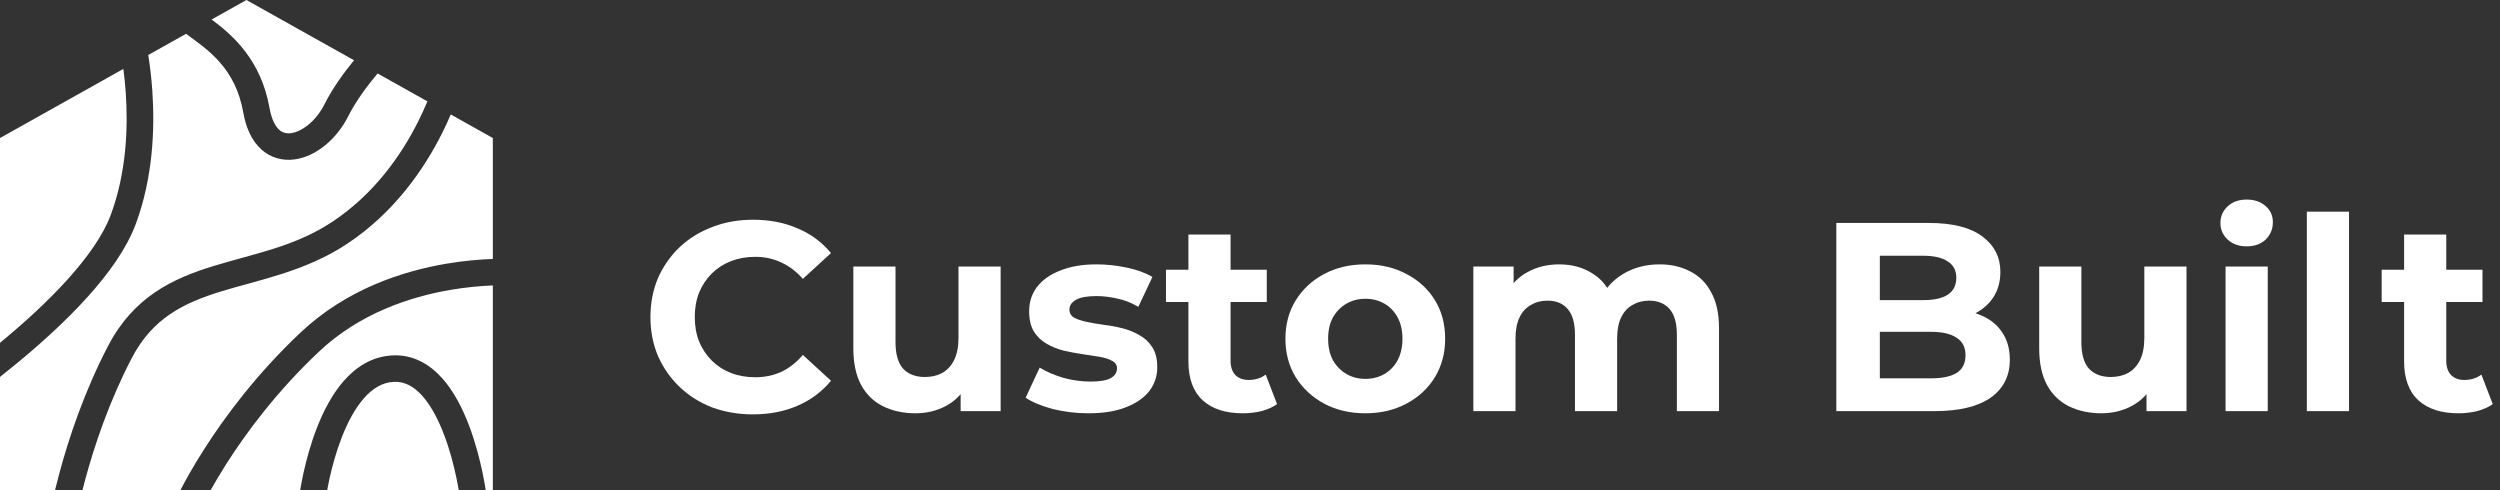 <?xml version="1.0" encoding="UTF-8"?> <svg xmlns="http://www.w3.org/2000/svg" width="153" height="30" viewBox="0 0 153 30" fill="none"><rect x="0" y="0" width="153" height="30" fill="#333333" stroke="none"/><g clip-path="url(#clip0_192_34)"><path d="M150.456 25.293C149.408 25.293 148.592 25.03 148.008 24.503C147.423 23.966 147.131 23.171 147.131 22.118V14.352H149.711V22.085C149.711 22.458 149.811 22.748 150.009 22.957C150.208 23.154 150.478 23.253 150.82 23.253C151.227 23.253 151.575 23.143 151.862 22.924L152.556 24.733C152.292 24.92 151.972 25.062 151.597 25.161C151.233 25.249 150.853 25.293 150.456 25.293ZM145.758 18.482V16.508H151.928V18.482H145.758Z" fill="white"></path><path d="M141.179 25.161V12.954H143.76V25.161H141.179Z" fill="white"></path><path d="M136.204 25.161V16.31H138.785V25.161H136.204ZM137.494 15.076C137.02 15.076 136.634 14.939 136.337 14.665C136.039 14.391 135.89 14.051 135.89 13.645C135.89 13.239 136.039 12.899 136.337 12.625C136.634 12.351 137.02 12.214 137.494 12.214C137.969 12.214 138.355 12.345 138.652 12.609C138.95 12.861 139.099 13.19 139.099 13.596C139.099 14.024 138.95 14.38 138.652 14.665C138.366 14.939 137.979 15.076 137.494 15.076Z" fill="white"></path><path d="M128.603 25.293C127.865 25.293 127.203 25.15 126.619 24.865C126.045 24.58 125.599 24.147 125.279 23.566C124.959 22.973 124.799 22.222 124.799 21.312V16.31H127.379V20.933C127.379 21.668 127.534 22.211 127.843 22.562C128.162 22.902 128.609 23.072 129.182 23.072C129.579 23.072 129.932 22.99 130.241 22.825C130.55 22.65 130.792 22.386 130.969 22.035C131.145 21.674 131.233 21.224 131.233 20.686V16.31H133.814V25.161H131.366V22.726L131.812 23.434C131.515 24.048 131.074 24.514 130.489 24.832C129.916 25.139 129.287 25.293 128.603 25.293Z" fill="white"></path><path d="M112.383 25.161V13.645H118.04C119.495 13.645 120.587 13.919 121.315 14.468C122.054 15.016 122.423 15.74 122.423 16.639C122.423 17.242 122.274 17.769 121.977 18.219C121.679 18.657 121.271 18.997 120.753 19.239C120.234 19.48 119.639 19.601 118.966 19.601L119.28 18.926C120.008 18.926 120.653 19.047 121.216 19.288C121.778 19.518 122.214 19.864 122.522 20.324C122.842 20.785 123.002 21.35 123.002 22.019C123.002 23.006 122.611 23.779 121.828 24.339C121.045 24.887 119.892 25.161 118.371 25.161H112.383ZM115.046 23.154H118.172C118.867 23.154 119.391 23.044 119.744 22.825C120.107 22.595 120.289 22.233 120.289 21.739C120.289 21.257 120.107 20.9 119.744 20.67C119.391 20.429 118.867 20.308 118.172 20.308H114.848V18.367H117.709C118.36 18.367 118.856 18.257 119.198 18.038C119.551 17.807 119.727 17.462 119.727 17.001C119.727 16.552 119.551 16.217 119.198 15.998C118.856 15.767 118.36 15.652 117.709 15.652H115.046V23.154Z" fill="white"></path><path d="M101.565 16.179C102.271 16.179 102.894 16.321 103.434 16.607C103.986 16.881 104.416 17.308 104.724 17.89C105.044 18.46 105.204 19.195 105.204 20.094V25.161H102.624V20.489C102.624 19.776 102.475 19.25 102.177 18.91C101.879 18.57 101.46 18.4 100.92 18.4C100.545 18.4 100.209 18.487 99.911 18.663C99.613 18.827 99.382 19.08 99.216 19.42C99.051 19.76 98.968 20.193 98.968 20.719V25.161H96.388V20.489C96.388 19.776 96.239 19.25 95.941 18.91C95.654 18.57 95.241 18.4 94.701 18.4C94.326 18.4 93.989 18.487 93.692 18.663C93.394 18.827 93.162 19.08 92.997 19.42C92.832 19.76 92.749 20.193 92.749 20.719V25.161H90.169V16.31H92.633V18.729L92.17 18.021C92.479 17.418 92.914 16.963 93.477 16.656C94.05 16.338 94.701 16.179 95.428 16.179C96.245 16.179 96.956 16.387 97.562 16.804C98.18 17.21 98.588 17.835 98.786 18.679L97.876 18.433C98.174 17.742 98.648 17.193 99.299 16.787C99.961 16.382 100.716 16.179 101.565 16.179Z" fill="white"></path><path d="M83.564 25.293C82.616 25.293 81.772 25.096 81.034 24.701C80.306 24.306 79.727 23.768 79.297 23.088C78.878 22.397 78.668 21.613 78.668 20.736C78.668 19.847 78.878 19.063 79.297 18.383C79.727 17.692 80.306 17.155 81.034 16.771C81.772 16.376 82.616 16.179 83.564 16.179C84.502 16.179 85.34 16.376 86.078 16.771C86.817 17.155 87.396 17.687 87.815 18.367C88.234 19.047 88.444 19.836 88.444 20.736C88.444 21.613 88.234 22.397 87.815 23.088C87.396 23.768 86.817 24.306 86.078 24.701C85.34 25.096 84.502 25.293 83.564 25.293ZM83.564 23.187C83.994 23.187 84.38 23.088 84.722 22.891C85.064 22.694 85.334 22.414 85.532 22.052C85.731 21.679 85.83 21.24 85.83 20.736C85.83 20.22 85.731 19.782 85.532 19.42C85.334 19.058 85.064 18.778 84.722 18.581C84.38 18.383 83.994 18.285 83.564 18.285C83.134 18.285 82.748 18.383 82.406 18.581C82.065 18.778 81.789 19.058 81.579 19.42C81.381 19.782 81.282 20.22 81.282 20.736C81.282 21.24 81.381 21.679 81.579 22.052C81.789 22.414 82.065 22.694 82.406 22.891C82.748 23.088 83.134 23.187 83.564 23.187Z" fill="white"></path><path d="M76.055 25.293C75.008 25.293 74.192 25.03 73.607 24.503C73.023 23.966 72.731 23.171 72.731 22.118V14.352H75.311V22.085C75.311 22.458 75.41 22.748 75.609 22.957C75.807 23.154 76.077 23.253 76.419 23.253C76.827 23.253 77.175 23.143 77.461 22.924L78.156 24.733C77.891 24.92 77.572 25.062 77.197 25.161C76.833 25.249 76.452 25.293 76.055 25.293ZM71.358 18.482V16.508H77.527V18.482H71.358Z" fill="white"></path><path d="M66.623 25.293C65.862 25.293 65.129 25.205 64.423 25.03C63.728 24.843 63.177 24.613 62.769 24.339L63.629 22.496C64.037 22.748 64.517 22.957 65.068 23.121C65.631 23.275 66.182 23.352 66.722 23.352C67.318 23.352 67.737 23.28 67.979 23.138C68.233 22.995 68.36 22.798 68.36 22.546C68.36 22.337 68.261 22.184 68.062 22.085C67.875 21.975 67.621 21.893 67.301 21.838C66.982 21.783 66.629 21.728 66.243 21.674C65.868 21.619 65.487 21.547 65.101 21.46C64.716 21.361 64.363 21.218 64.043 21.032C63.723 20.846 63.464 20.593 63.265 20.275C63.078 19.957 62.984 19.546 62.984 19.041C62.984 18.482 63.144 17.988 63.464 17.561C63.795 17.133 64.269 16.798 64.886 16.557C65.504 16.305 66.243 16.179 67.103 16.179C67.709 16.179 68.327 16.244 68.955 16.376C69.584 16.508 70.108 16.7 70.527 16.952L69.667 18.778C69.237 18.526 68.801 18.356 68.36 18.268C67.93 18.169 67.511 18.12 67.103 18.12C66.529 18.12 66.11 18.197 65.846 18.35C65.581 18.504 65.449 18.701 65.449 18.943C65.449 19.162 65.543 19.326 65.73 19.436C65.928 19.546 66.188 19.634 66.507 19.699C66.827 19.765 67.174 19.826 67.549 19.88C67.935 19.924 68.321 19.995 68.707 20.094C69.093 20.193 69.441 20.335 69.749 20.522C70.069 20.697 70.328 20.944 70.527 21.262C70.725 21.569 70.824 21.975 70.824 22.48C70.824 23.028 70.659 23.516 70.328 23.944C69.997 24.361 69.518 24.69 68.889 24.931C68.272 25.172 67.516 25.293 66.623 25.293Z" fill="white"></path><path d="M56.029 25.293C55.29 25.293 54.628 25.15 54.044 24.865C53.47 24.58 53.024 24.147 52.704 23.566C52.384 22.973 52.224 22.222 52.224 21.312V16.31H54.805V20.933C54.805 21.668 54.959 22.211 55.268 22.562C55.587 22.902 56.034 23.072 56.608 23.072C57.005 23.072 57.357 22.99 57.666 22.825C57.975 22.65 58.217 22.386 58.394 22.035C58.57 21.674 58.659 21.224 58.659 20.686V16.31H61.239V25.161H58.791V22.726L59.238 23.434C58.94 24.048 58.499 24.514 57.914 24.832C57.341 25.139 56.712 25.293 56.029 25.293Z" fill="white"></path><path d="M46.076 25.359C45.183 25.359 44.35 25.216 43.578 24.931C42.818 24.635 42.156 24.218 41.594 23.681C41.031 23.143 40.59 22.513 40.27 21.789C39.962 21.065 39.807 20.27 39.807 19.403C39.807 18.537 39.962 17.742 40.27 17.018C40.59 16.294 41.031 15.663 41.594 15.126C42.167 14.588 42.834 14.177 43.595 13.892C44.356 13.596 45.188 13.448 46.093 13.448C47.096 13.448 48 13.623 48.805 13.974C49.621 14.314 50.305 14.819 50.856 15.488L49.136 17.067C48.739 16.617 48.298 16.283 47.813 16.064C47.328 15.833 46.798 15.718 46.225 15.718C45.685 15.718 45.188 15.806 44.736 15.981C44.284 16.157 43.893 16.409 43.562 16.738C43.231 17.067 42.972 17.456 42.785 17.906C42.608 18.356 42.52 18.855 42.52 19.403C42.52 19.952 42.608 20.451 42.785 20.9C42.972 21.35 43.231 21.739 43.562 22.068C43.893 22.397 44.284 22.65 44.736 22.825C45.188 23.001 45.685 23.088 46.225 23.088C46.798 23.088 47.328 22.979 47.813 22.759C48.298 22.529 48.739 22.184 49.136 21.723L50.856 23.302C50.305 23.971 49.621 24.481 48.805 24.832C48 25.183 47.091 25.359 46.076 25.359Z" fill="white"></path><path d="M11.386 2.069C12.735 3.054 14.404 4.155 14.89 6.89C15.062 7.862 15.427 8.636 15.997 9.147C16.584 9.675 17.307 9.848 18.012 9.758C19.357 9.587 20.622 8.487 21.313 7.112C21.766 6.21 22.445 5.288 23.109 4.496L26.156 6.203C25.995 6.59 25.806 7.012 25.583 7.454C24.576 9.457 22.926 11.859 20.336 13.575C18.029 15.102 15.583 15.508 13.063 16.282C10.58 17.045 8.186 18.155 6.613 21.174C5.151 23.978 4.212 26.814 3.638 28.943C3.537 29.318 3.447 29.672 3.368 30H0V23.067C0.353 22.79 0.715 22.498 1.081 22.196C2.525 21.003 4.048 19.626 5.345 18.189C6.633 16.763 7.743 15.229 8.305 13.72C9.379 10.835 9.479 7.819 9.322 5.553C9.264 4.714 9.169 3.97 9.074 3.365L11.386 2.069ZM30.162 8.447V15.847C29.384 15.876 28.41 15.954 27.325 16.137C24.635 16.592 21.201 17.702 18.393 20.35C15.683 22.905 13.738 25.538 12.469 27.531C11.834 28.529 11.367 29.369 11.057 29.963C11.051 29.975 11.045 29.988 11.038 30H5.047C5.098 29.796 5.153 29.583 5.212 29.363C5.767 27.306 6.67 24.589 8.061 21.92C9.34 19.466 11.235 18.541 13.545 17.831C15.818 17.132 18.672 16.625 21.239 14.925C24.144 13.001 25.957 10.335 27.042 8.18C27.249 7.768 27.43 7.374 27.587 7.005L30.162 8.447ZM30.162 30H29.725C29.716 29.944 29.706 29.875 29.692 29.793C29.655 29.567 29.598 29.247 29.517 28.864C29.356 28.102 29.098 27.077 28.709 26.05C28.324 25.033 27.79 23.958 27.054 23.138C26.306 22.306 25.294 21.683 24.005 21.751C22.749 21.817 21.769 22.478 21.035 23.317C20.308 24.148 19.776 25.202 19.39 26.195C19.001 27.196 18.742 28.183 18.581 28.914C18.5 29.281 18.442 29.587 18.405 29.803C18.391 29.881 18.381 29.947 18.373 30H12.889C13.144 29.543 13.463 29.002 13.846 28.399C15.062 26.489 16.925 23.968 19.514 21.527C22.005 19.178 25.092 18.16 27.599 17.736C28.575 17.57 29.455 17.497 30.162 17.469V30ZM24.091 23.37C24.738 23.336 25.306 23.626 25.838 24.218C26.382 24.824 26.829 25.688 27.183 26.622C27.533 27.545 27.771 28.484 27.922 29.198C27.991 29.523 28.041 29.798 28.074 30H20.026C20.059 29.811 20.107 29.558 20.173 29.262C20.323 28.581 20.561 27.679 20.911 26.78C21.263 25.873 21.712 25.014 22.265 24.381C22.812 23.757 23.411 23.406 24.091 23.37ZM7.55 4.218C7.607 4.651 7.659 5.138 7.695 5.665C7.844 7.808 7.74 10.569 6.776 13.157C6.319 14.384 5.366 15.739 4.132 17.106C2.907 18.463 1.449 19.785 0.04 20.948C0.027 20.959 0.013 20.97 0 20.981V8.447L7.55 4.218ZM21.666 3.688C21.012 4.488 20.336 5.429 19.855 6.387C19.323 7.445 18.448 8.068 17.805 8.15C17.517 8.186 17.284 8.119 17.089 7.943C16.875 7.752 16.629 7.36 16.495 6.609C15.976 3.68 14.257 2.16 12.951 1.193L15.081 0L21.666 3.688Z" fill="white"></path></g><defs><clipPath id="clip0_192_34"><rect width="153" height="30" fill="white"></rect></clipPath></defs></svg> 